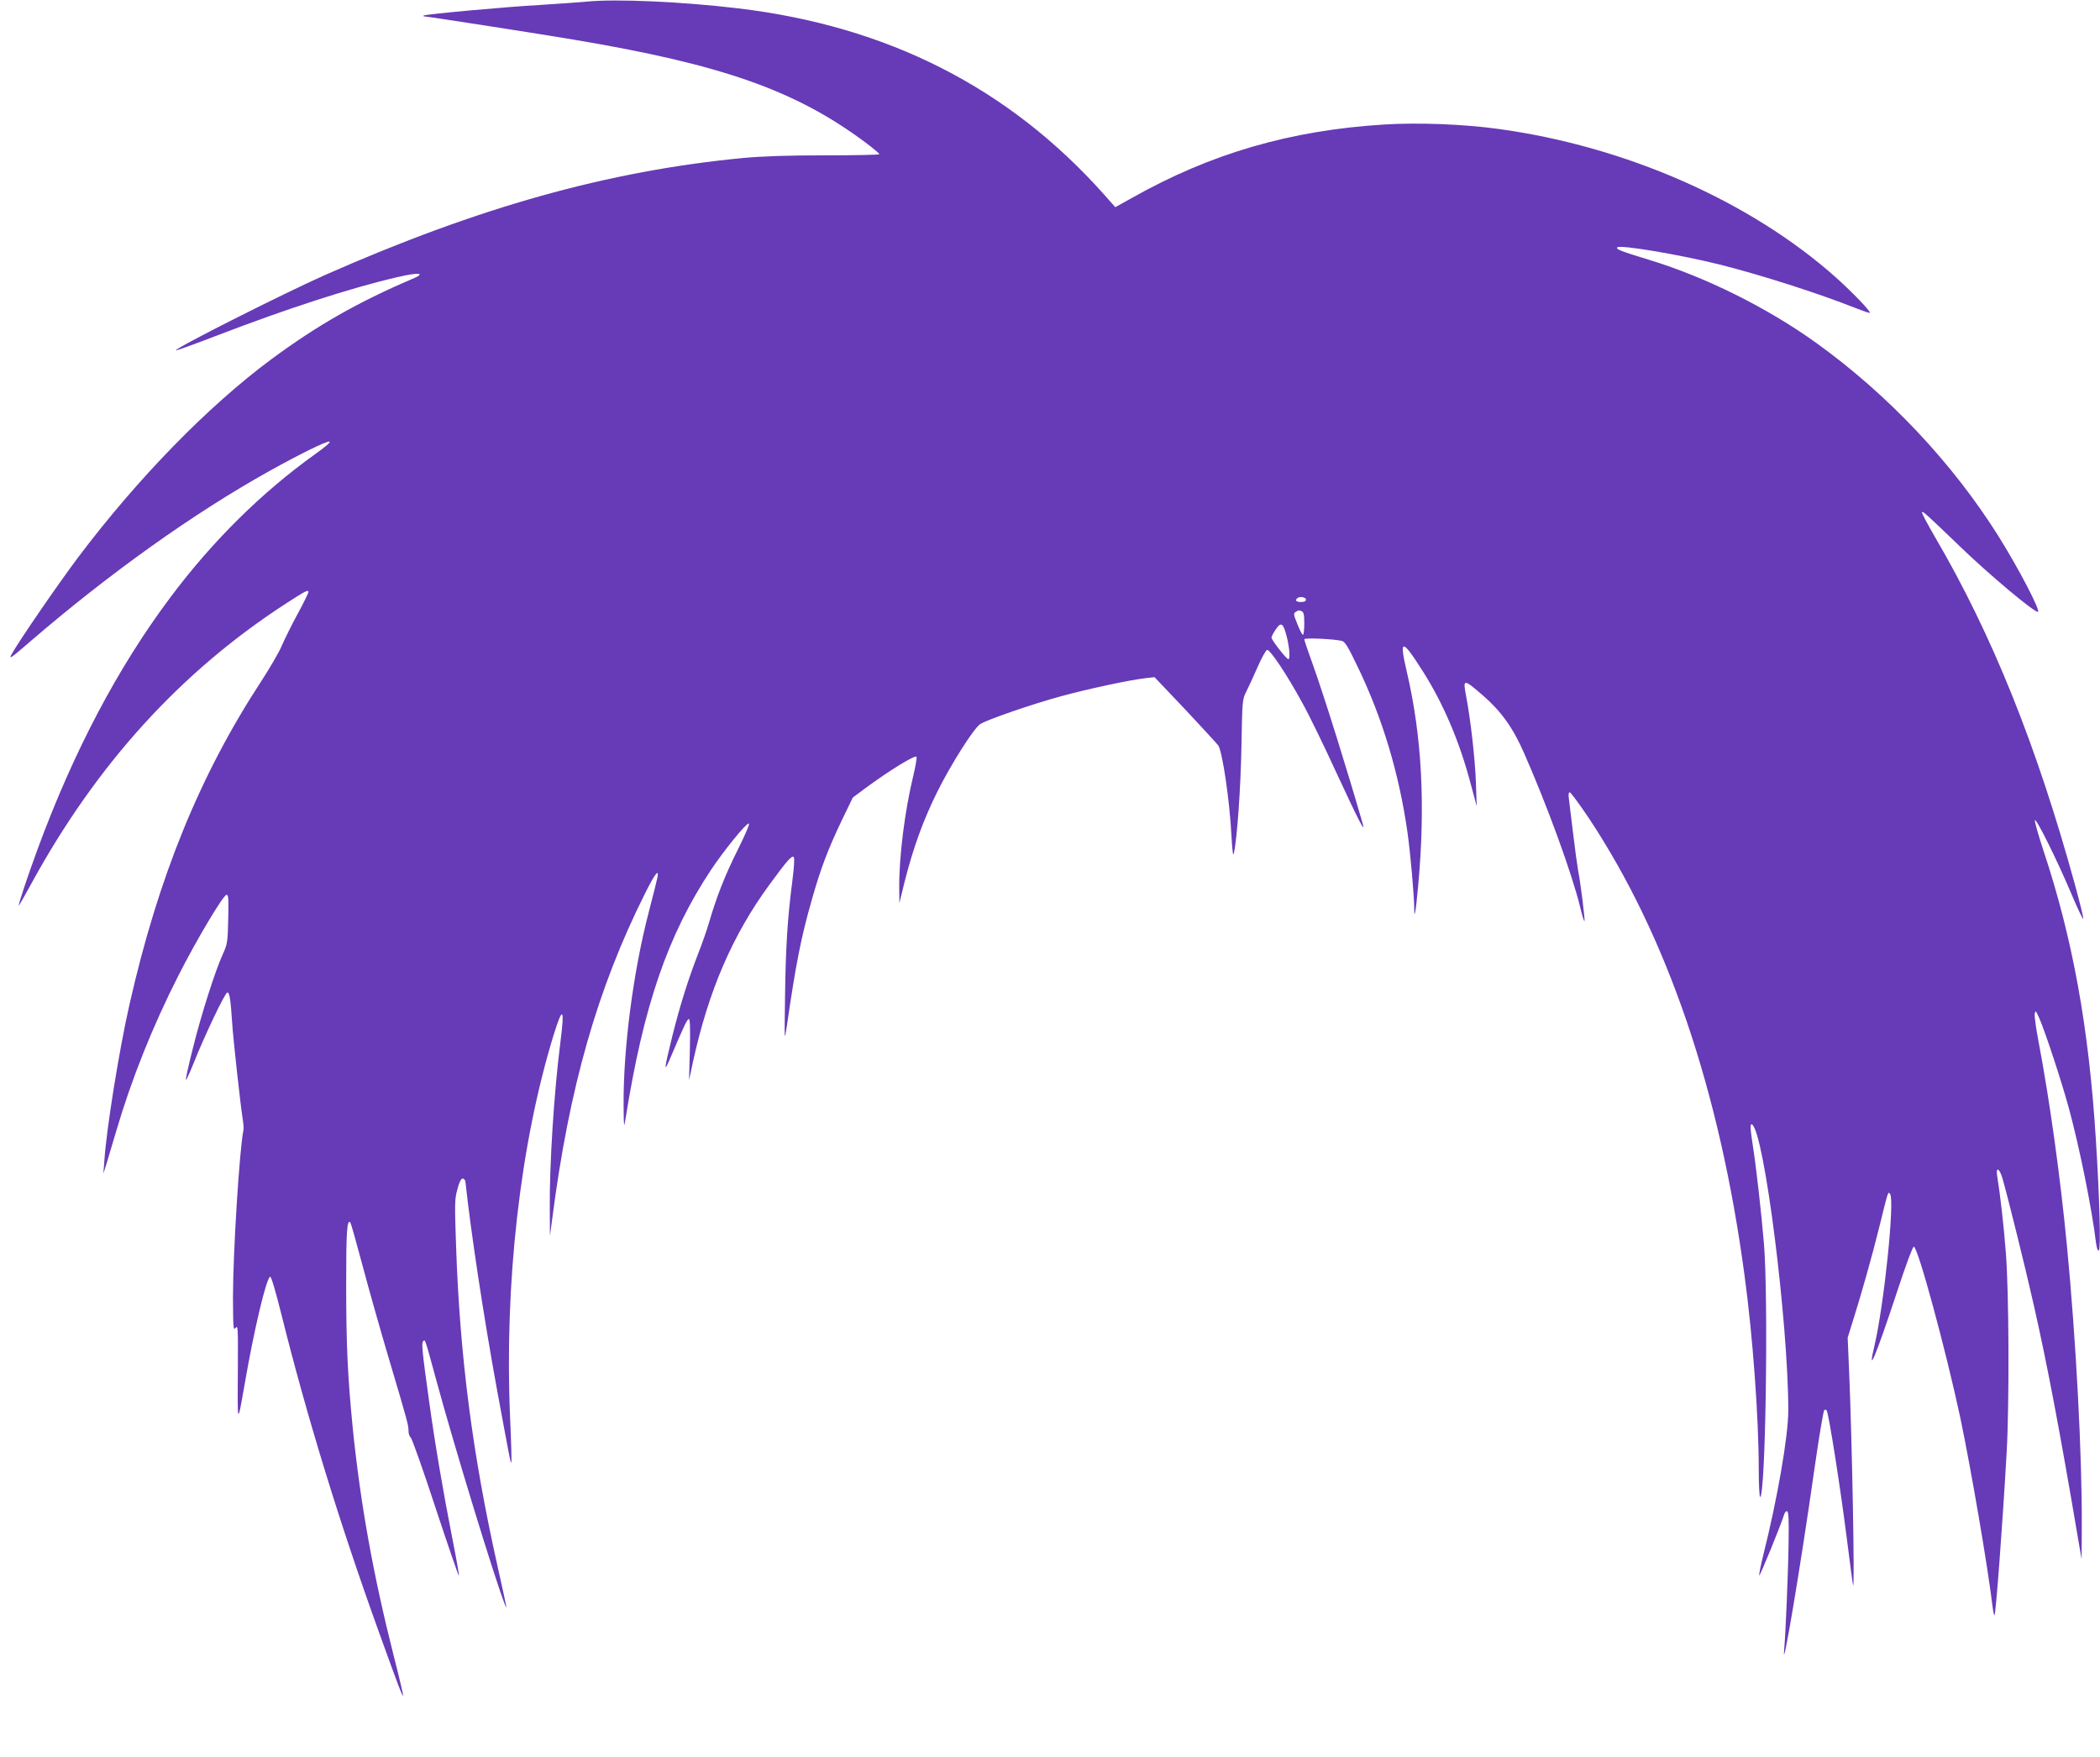 <?xml version="1.0" standalone="no"?>
<!DOCTYPE svg PUBLIC "-//W3C//DTD SVG 20010904//EN"
 "http://www.w3.org/TR/2001/REC-SVG-20010904/DTD/svg10.dtd">
<svg version="1.0" xmlns="http://www.w3.org/2000/svg"
 width="1280pt" height="1071pt" viewBox="0 0 1280 1071"
 preserveAspectRatio="xMidYMid meet">
<g transform="translate(0,1071) scale(0.1,-0.1)"
fill="#673ab7" stroke="none">
<path d="M3575 10700 c-44 -4 -170 -13 -280 -20 -216 -12 -705 -57 -713 -65
-3 -3 -1 -5 5 -5 16 0 712 -108 906 -141 907 -152 1354 -309 1780 -626 48 -36
87 -68 87 -73 0 -4 -147 -7 -327 -7 -231 0 -380 -5 -502 -16 -825 -79 -1614
-300 -2551 -714 -254 -113 -918 -448 -908 -459 3 -2 114 38 249 90 432 166
818 291 1099 356 135 32 180 26 94 -10 -331 -141 -583 -285 -860 -490 -386
-286 -814 -725 -1178 -1208 -123 -164 -367 -519 -406 -592 -17 -32 -4 -23 115
80 487 419 994 780 1456 1038 185 103 349 184 367 180 10 -2 -23 -31 -85 -75
-327 -234 -629 -532 -887 -878 -318 -425 -588 -937 -807 -1532 -62 -169 -120
-343 -114 -343 2 0 36 60 76 133 398 729 913 1295 1557 1711 114 74 132 83
132 67 0 -6 -29 -66 -65 -132 -36 -66 -79 -153 -96 -192 -16 -40 -74 -139
-128 -222 -373 -571 -625 -1189 -801 -1965 -62 -271 -142 -766 -154 -957 l-6
-78 16 50 c8 28 36 120 61 205 95 323 222 640 379 950 111 219 275 495 295
495 12 0 13 -27 10 -149 -3 -139 -5 -152 -33 -213 -47 -103 -133 -373 -182
-572 -26 -102 -45 -189 -43 -194 1 -5 21 37 44 94 66 167 195 439 209 439 13
0 20 -43 29 -185 6 -96 50 -496 64 -585 5 -29 7 -60 5 -69 -24 -111 -64 -748
-64 -1021 1 -186 2 -203 16 -185 14 18 15 -2 14 -210 -3 -394 -4 -390 40 -140
58 337 133 654 157 662 6 2 33 -88 68 -229 153 -615 353 -1268 593 -1933 120
-333 144 -396 149 -392 2 2 -23 109 -56 238 -127 501 -204 932 -251 1394 -31
315 -40 504 -40 880 0 317 5 393 25 373 4 -3 37 -122 75 -264 38 -143 110
-398 161 -569 114 -384 119 -403 119 -439 0 -16 6 -34 14 -40 7 -6 76 -199
151 -429 76 -230 140 -416 142 -413 3 2 -16 107 -41 233 -52 264 -105 571
-140 828 -42 301 -48 357 -37 368 13 13 9 24 82 -243 106 -391 352 -1196 414
-1355 19 -49 19 -49 -45 239 -150 672 -227 1267 -250 1936 -9 261 -9 291 8
350 11 43 22 65 32 65 8 0 16 -9 17 -20 33 -307 112 -827 192 -1265 78 -422
83 -451 88 -446 2 2 -1 127 -8 277 -35 819 62 1666 265 2328 57 184 69 169 41
-49 -38 -300 -66 -732 -64 -1010 l1 -165 14 105 c103 800 275 1403 565 1982
60 121 86 154 77 102 -3 -16 -26 -108 -51 -204 -97 -368 -159 -844 -156 -1194
1 -127 3 -135 11 -81 110 693 257 1123 523 1524 79 118 211 281 229 281 8 0
-19 -63 -68 -162 -78 -156 -129 -286 -176 -448 -12 -41 -41 -124 -65 -185 -60
-154 -109 -311 -155 -493 -55 -223 -56 -241 -10 -132 78 183 97 224 108 228 8
2 10 -51 7 -185 l-5 -188 24 112 c94 432 241 773 466 1080 108 148 137 180
148 168 6 -6 2 -64 -9 -150 -29 -222 -40 -400 -44 -700 -4 -277 -4 -279 11
-180 55 380 87 543 154 776 52 184 99 307 180 476 l68 141 74 55 c141 105 304
205 314 194 4 -4 -5 -56 -19 -115 -52 -213 -88 -499 -86 -687 l1 -90 33 134
c52 205 112 370 197 542 82 166 223 389 263 415 40 26 311 120 487 168 167 46
419 100 522 112 l53 6 188 -198 c103 -110 193 -208 201 -219 25 -39 69 -333
80 -550 6 -101 10 -130 15 -105 20 92 41 393 46 650 5 281 5 286 30 335 14 28
45 95 69 150 24 55 50 101 57 103 18 4 122 -152 215 -323 40 -71 135 -267 212
-435 127 -274 174 -366 157 -305 -92 321 -235 778 -303 968 -30 82 -54 154
-54 160 0 10 178 2 229 -10 19 -5 38 -35 96 -157 151 -312 253 -652 304 -1011
18 -128 41 -387 41 -466 0 -71 10 -15 24 141 45 488 23 911 -69 1304 -48 205
-31 206 96 6 127 -200 226 -431 295 -695 l35 -130 -5 145 c-5 144 -33 389 -60
528 -20 105 -16 105 102 3 111 -96 184 -197 252 -353 141 -320 292 -735 341
-936 12 -50 24 -90 27 -88 4 5 -23 229 -39 309 -5 28 -19 129 -30 222 -11 94
-23 189 -26 213 -4 27 -2 42 5 42 6 0 58 -71 116 -157 479 -722 799 -1662 950
-2793 50 -369 86 -865 86 -1178 0 -95 4 -171 9 -168 33 20 50 1203 23 1541
-16 191 -48 475 -68 600 -16 105 -18 138 -5 130 74 -45 221 -1207 221 -1744 0
-155 -66 -537 -151 -875 -16 -65 -28 -123 -26 -130 3 -9 131 304 152 372 4 13
12 21 18 19 9 -3 11 -54 9 -183 -2 -176 -18 -561 -27 -659 -16 -185 100 505
185 1104 27 190 54 349 59 354 5 5 11 4 15 -2 13 -20 84 -474 121 -766 20
-159 38 -294 40 -300 11 -29 -6 874 -24 1300 l-9 210 28 90 c52 164 121 407
166 590 54 219 52 214 65 195 28 -42 -37 -673 -95 -920 -47 -198 6 -72 136
322 51 156 96 278 103 278 25 0 196 -633 284 -1045 66 -317 166 -899 196
-1148 4 -32 9 -56 12 -54 8 9 48 536 74 992 17 298 14 989 -5 1220 -13 167
-34 351 -53 468 -9 56 14 46 32 -15 28 -94 143 -558 190 -768 83 -365 161
-777 273 -1440 l20 -115 1 200 c2 433 -35 1135 -90 1705 -42 436 -105 888
-175 1258 -14 73 -24 145 -22 160 4 25 6 23 27 -23 34 -76 135 -381 181 -550
65 -239 140 -610 165 -817 5 -36 11 -55 18 -51 13 8 4 326 -18 673 -43 688
-142 1231 -321 1769 -30 91 -53 172 -51 180 5 21 136 -243 222 -447 38 -90 71
-159 73 -153 2 6 -20 95 -48 198 -235 858 -508 1535 -855 2128 -47 81 -84 150
-80 153 6 6 22 -8 230 -208 177 -171 450 -400 476 -400 21 0 -114 260 -239
460 -281 448 -673 864 -1112 1180 -300 215 -672 400 -1015 505 -177 54 -208
66 -197 77 17 17 374 -43 617 -103 256 -64 606 -176 843 -270 41 -16 76 -28
79 -26 7 8 -107 126 -206 215 -523 466 -1282 800 -2058 906 -210 29 -487 40
-695 27 -571 -35 -1058 -176 -1541 -449 l-99 -55 -70 79 c-579 649 -1316 1024
-2228 1133 -342 41 -749 59 -925 41z m4385 -3645 c0 -10 -10 -15 -30 -15 -29
0 -38 9 -23 23 13 13 53 7 53 -8z m-26 -71 c12 -5 16 -21 16 -75 0 -38 -4 -69
-8 -69 -5 0 -20 29 -34 65 -24 59 -25 66 -10 75 21 12 17 11 36 4z m-90 -159
c17 -69 21 -139 7 -133 -14 5 -101 117 -101 131 0 7 12 29 26 50 33 49 46 39
68 -48z"/>
</g>
</svg>
